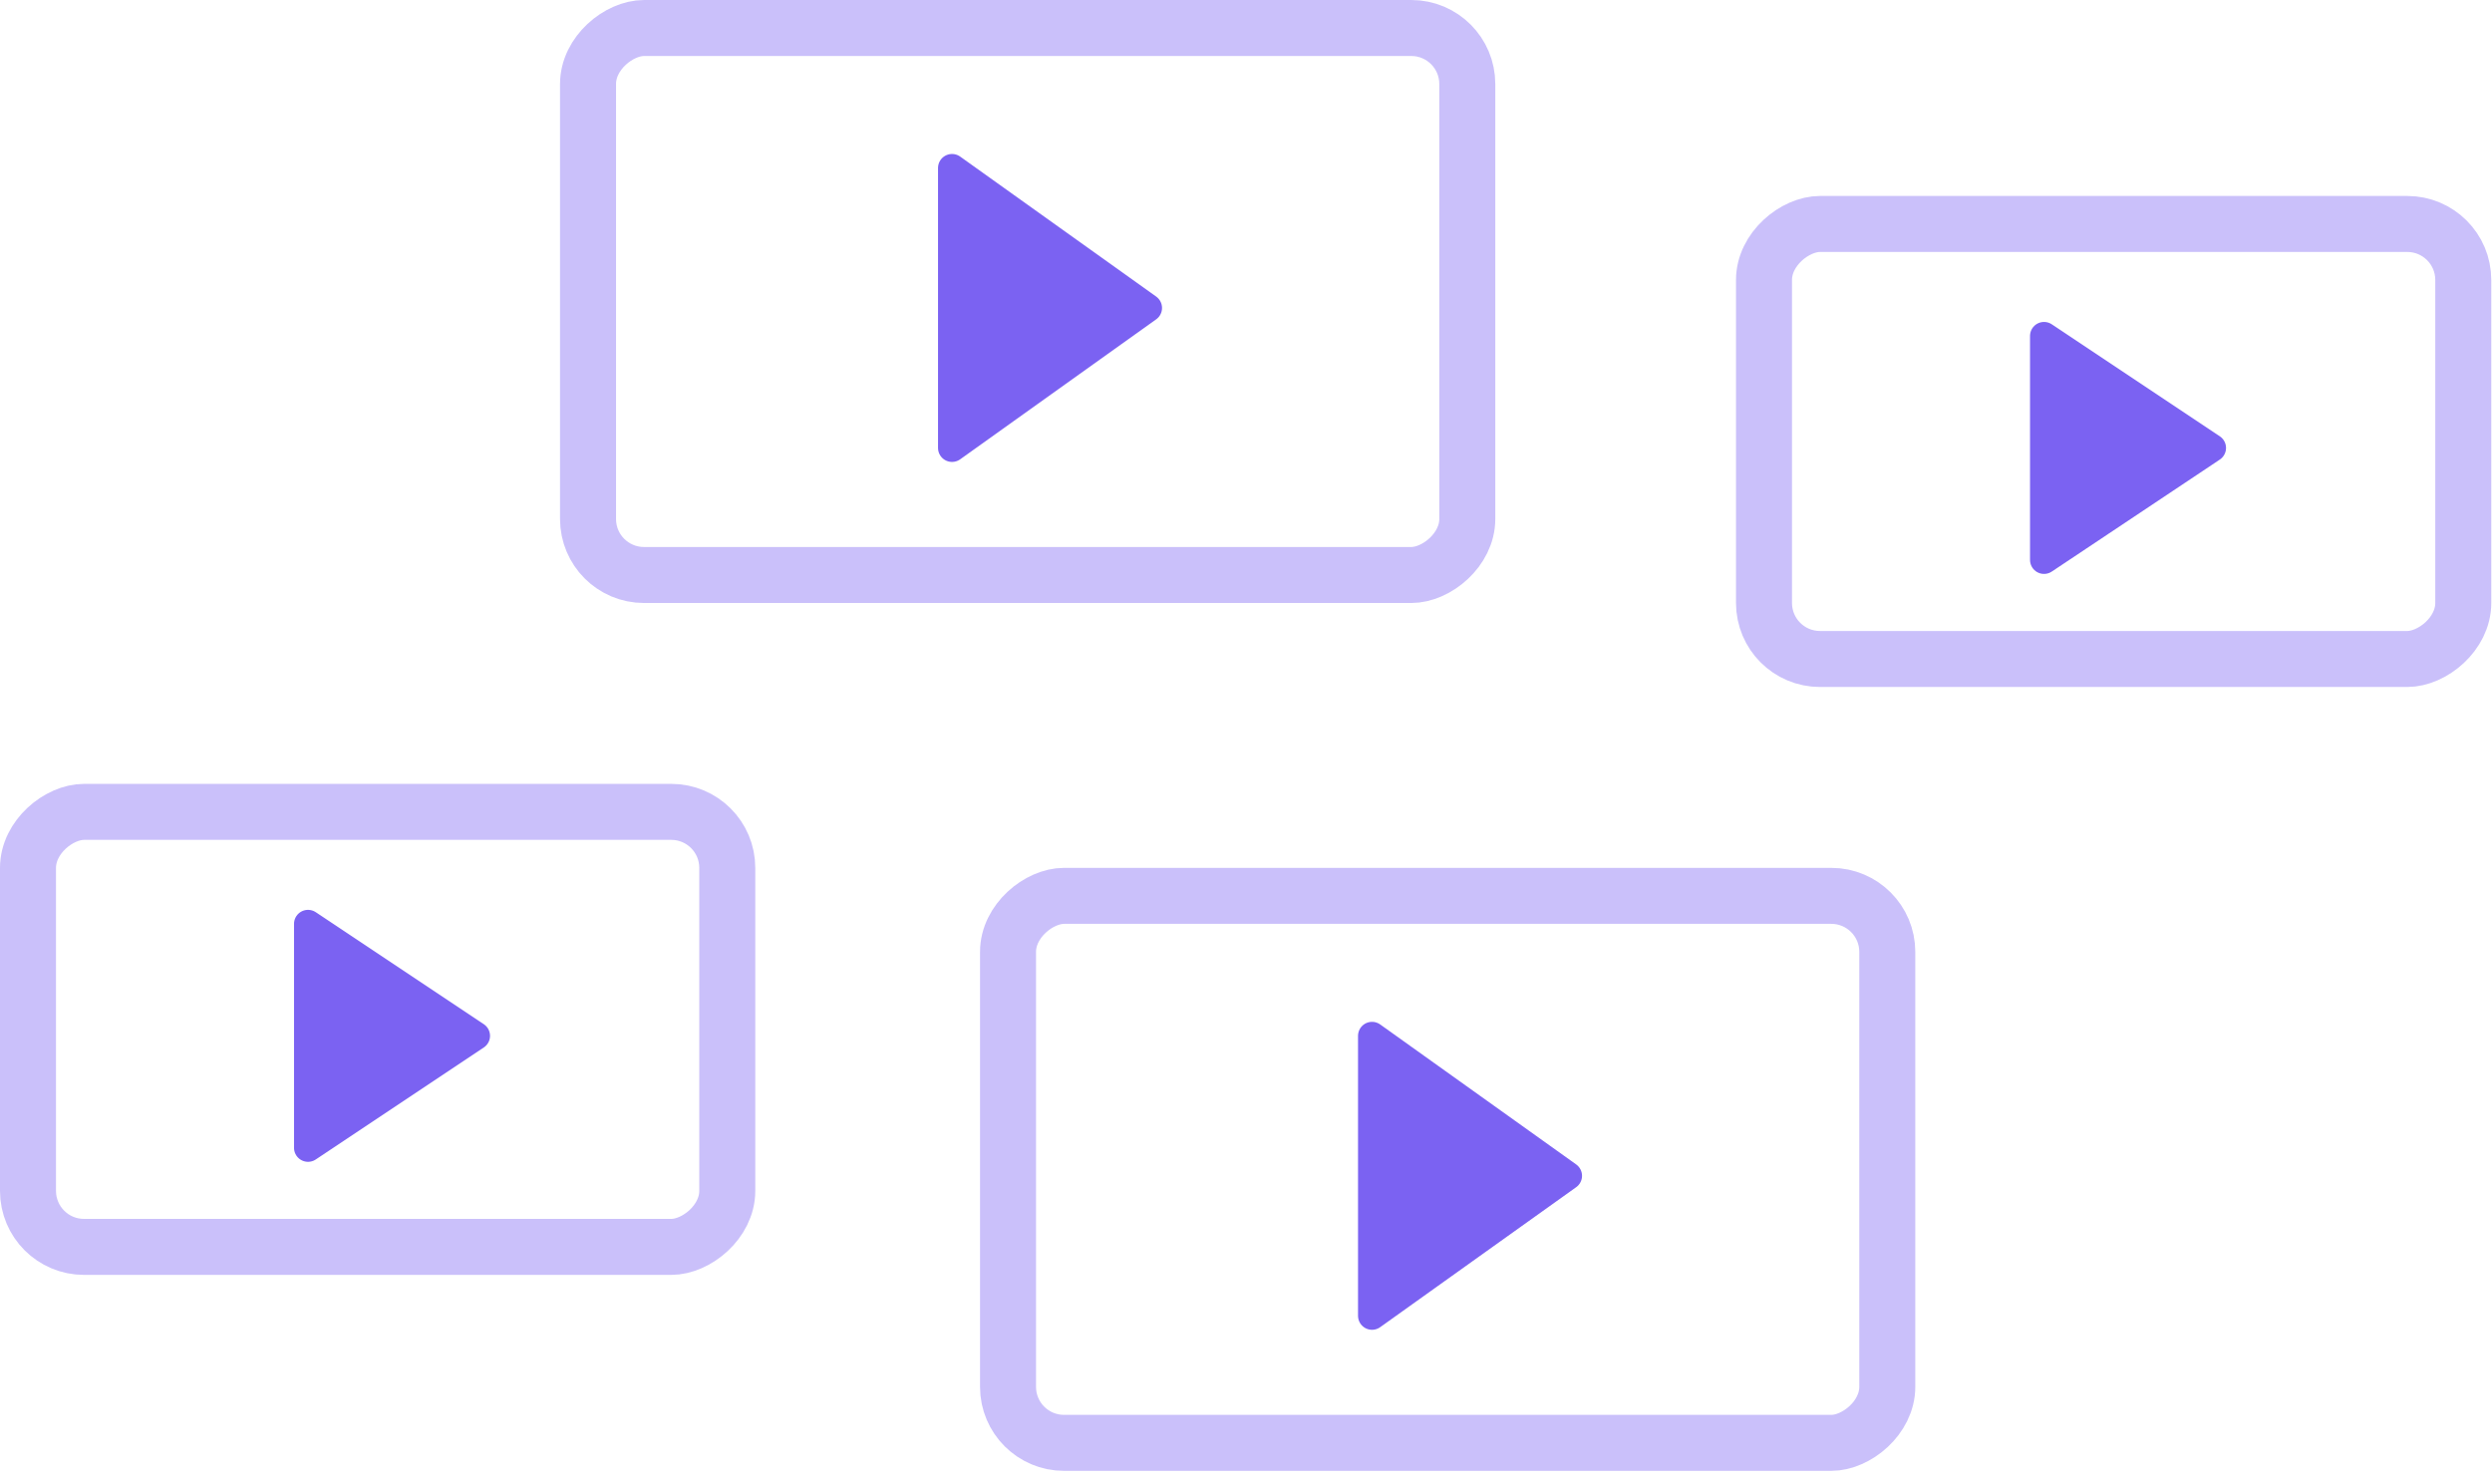 <svg width="89" height="53" viewBox="0 0 89 53" fill="none" xmlns="http://www.w3.org/2000/svg">
<g id="Artwork">
<g id="Thumbnails">
<rect id="Rectangle 1734" opacity="0.4" x="67.403" y="32" width="19.539" height="31.402" rx="2" transform="rotate(90 67.403 32)" stroke="#7B62F2" stroke-width="2" stroke-linejoin="round"/>
<path id="Vector" d="M49.001 37V47L56.001 42L49.001 37Z" fill="#7B62F2" stroke="#7B62F2" stroke-miterlimit="10" stroke-linecap="round" stroke-linejoin="round"/>
</g>
<g id="Thumbnails_2">
<rect id="Rectangle 1734_2" opacity="0.4" x="52.403" y="1" width="19.539" height="31.402" rx="2" transform="rotate(90 52.403 1)" stroke="#7B62F2" stroke-width="2" stroke-linejoin="round"/>
<path id="Vector_2" d="M34.001 6V16L41.001 11L34.001 6Z" fill="#7B62F2" stroke="#7B62F2" stroke-miterlimit="10" stroke-linecap="round" stroke-linejoin="round"/>
</g>
<g id="Thumbnails_3">
<rect id="Rectangle 1734_3" opacity="0.4" x="25.974" y="29" width="15.539" height="24.974" rx="2" transform="rotate(90 25.974 29)" stroke="#7B62F2" stroke-width="2" stroke-linejoin="round"/>
<path id="Vector_3" d="M11.001 33V41L17.001 37L11.001 33Z" fill="#7B62F2" stroke="#7B62F2" stroke-miterlimit="10" stroke-linecap="round" stroke-linejoin="round"/>
</g>
<g id="Thumbnails_4">
<rect id="Rectangle 1734_4" opacity="0.4" x="87.974" y="8" width="15.539" height="24.974" rx="2" transform="rotate(90 87.974 8)" stroke="#7B62F2" stroke-width="2" stroke-linejoin="round"/>
<path id="Vector_4" d="M73.001 12V20L79.001 16L73.001 12Z" fill="#7B62F2" stroke="#7B62F2" stroke-miterlimit="10" stroke-linecap="round" stroke-linejoin="round"/>
</g>
</g>
</svg>
